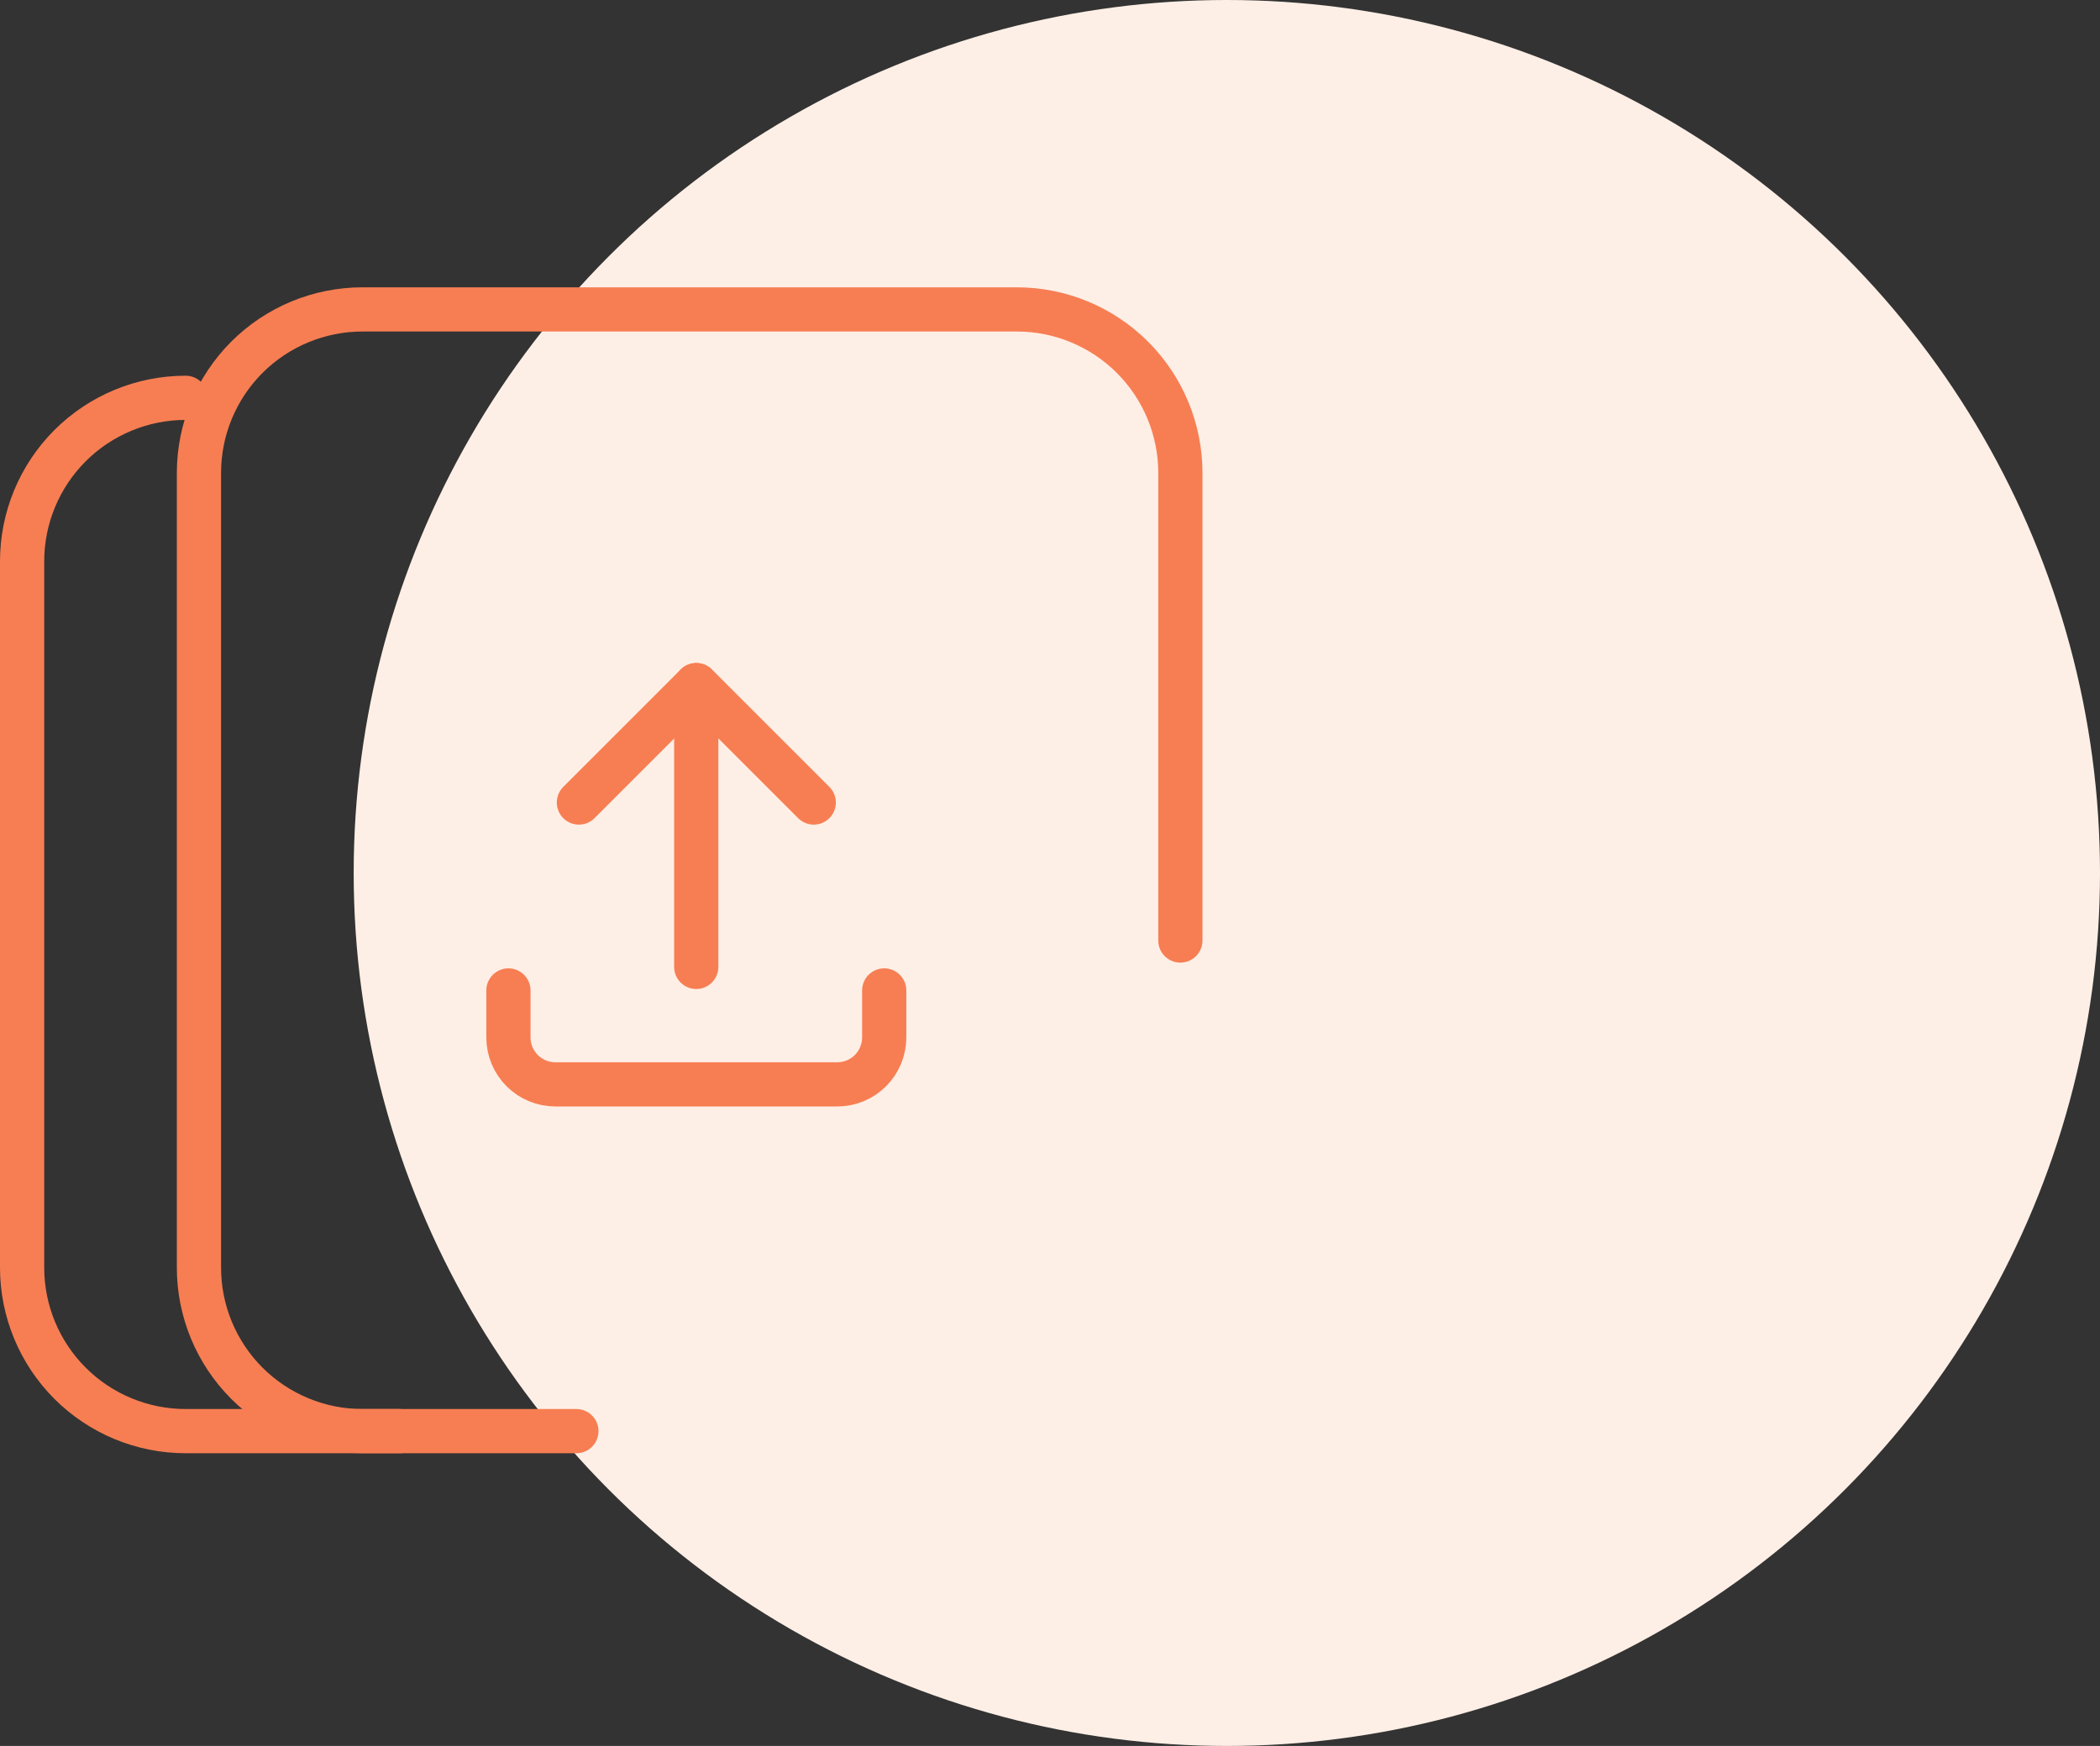 <svg width="95" height="79" viewBox="0 0 95 79" fill="none" xmlns="http://www.w3.org/2000/svg">
<rect x="0" y="0" width="95" height="79" fill="#333333" stroke="none"/>
<circle cx="55.5" cy="39.5" r="39.5" fill="#FEEFE6"/>
<path d="M26.075 64.755H16.4C14.437 64.755 12.555 63.975 11.167 62.588C9.78 61.2 9 59.318 9 57.355V21.4C9 19.437 9.78 17.555 11.167 16.167C12.555 14.78 14.437 14 16.4 14H45.998C47.961 14 49.843 14.78 51.23 16.167C52.618 17.555 53.398 19.437 53.398 21.4V42.556" stroke="#F77E53" stroke-width="2" stroke-linecap="round" stroke-linejoin="round"/>
<path d="M18.075 64.755H8.4C6.437 64.755 4.555 63.975 3.167 62.588C1.78 61.2 1 59.318 1 57.355V25.4C1 23.437 1.78 21.555 3.167 20.167C4.555 18.78 6.437 18 8.4 18" stroke="#F77E53" stroke-width="2" stroke-linecap="round" stroke-linejoin="round"/>
<path d="M23 44.815V46.94C23 47.504 23.224 48.044 23.622 48.443C24.021 48.842 24.561 49.065 25.125 49.065H37.875C38.439 49.065 38.979 48.842 39.378 48.443C39.776 48.044 40 47.504 40 46.94V44.815" stroke="#F77E53" stroke-width="2" stroke-linecap="round" stroke-linejoin="round"/>
<path d="M26.188 36.312L31.5 31L36.813 36.312" stroke="#F77E53" stroke-width="2" stroke-linecap="round" stroke-linejoin="round"/>
<path d="M31.497 31V43.75" stroke="#F77E53" stroke-width="2" stroke-linecap="round" stroke-linejoin="round"/>
</svg>
